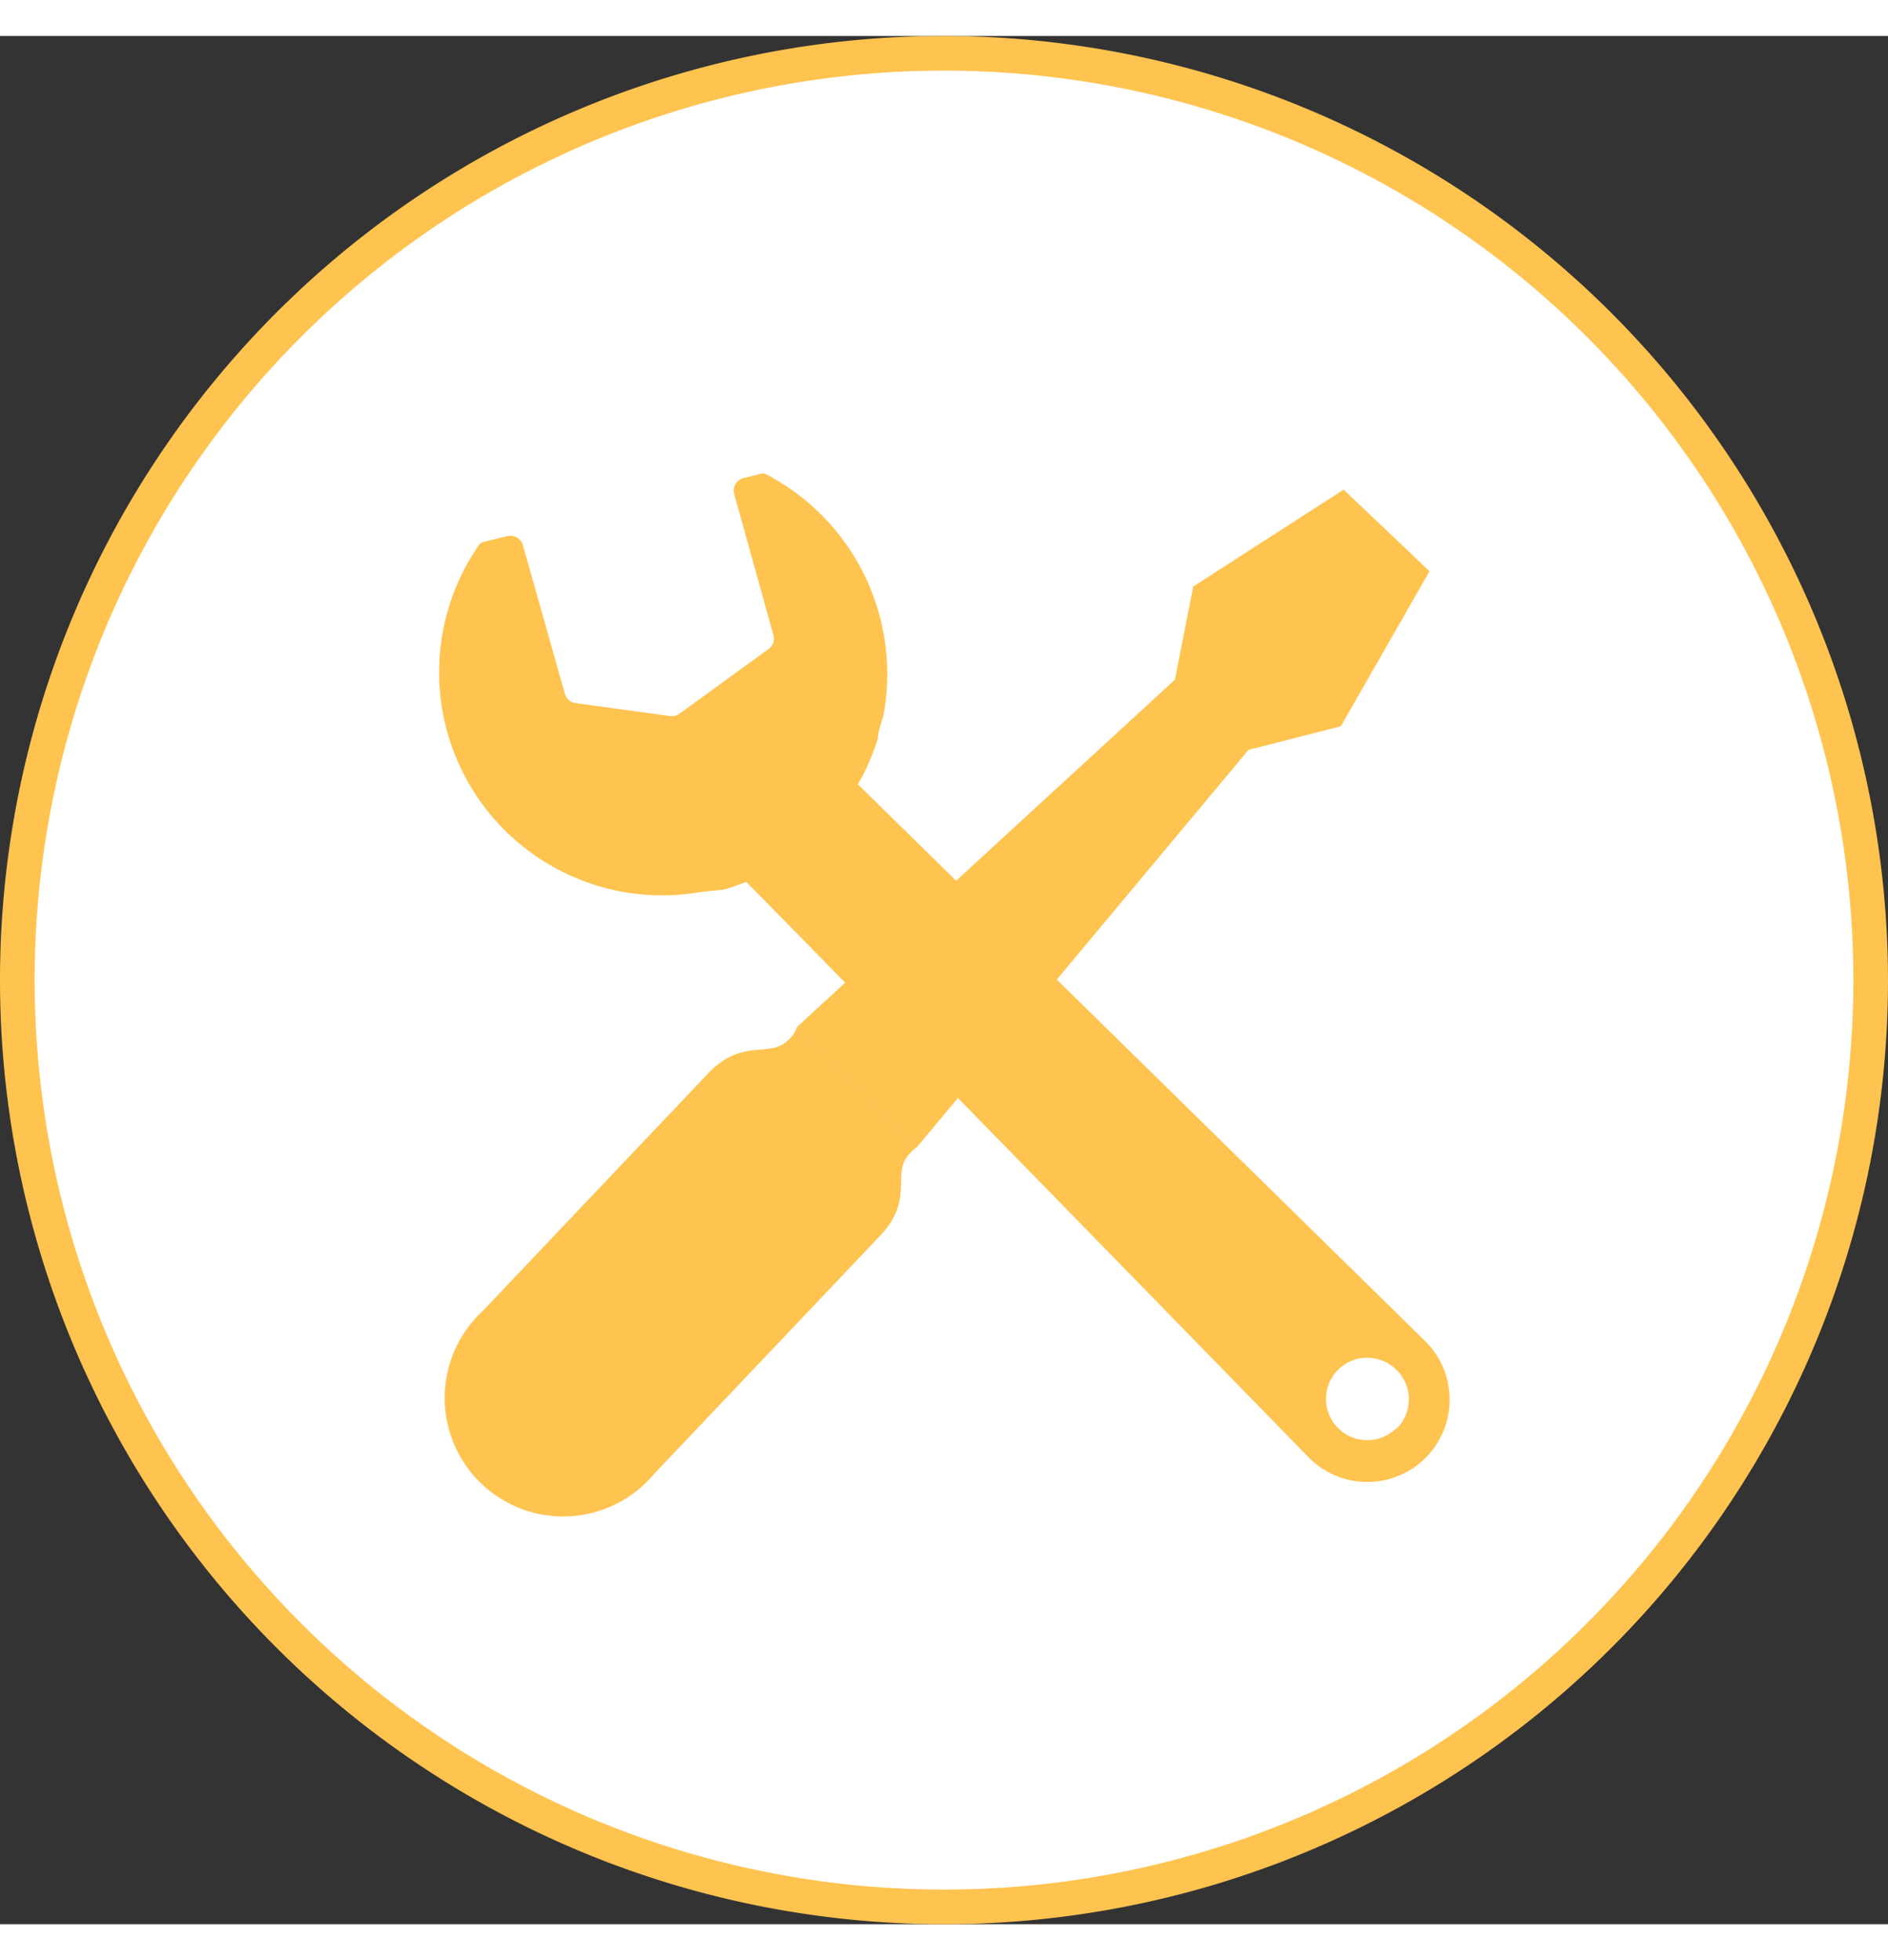 <svg xmlns="http://www.w3.org/2000/svg" viewBox="0 0 109 109" width="105"><rect x="0" y="0" width="109" height="109" fill="#333333" stroke="none"/><defs><style>.cls-1{fill:#fff;}.cls-2{fill:#ffc350;}</style></defs><title>service_ico</title><g id="レイヤー_2" data-name="レイヤー 2"><g id="イラスト"><path class="cls-1" d="M54.5,108A53.5,53.5,0,1,1,108,54.5,53.56,53.56,0,0,1,54.5,108Z"/><path class="cls-2" d="M54.5,2A52.5,52.5,0,1,1,2,54.5,52.5,52.5,0,0,1,54.5,2m0-2A54.5,54.5,0,1,0,109,54.5,54.56,54.56,0,0,0,54.5,0Z"/><path class="cls-2" d="M82.3,75.36,49.53,43.2a12.88,12.88,0,0,0,1.14-2.61,3.91,3.91,0,0,1,.19-.89c.06-.17.1-.35.15-.52a13,13,0,0,0-6.86-13.92l-.17,0-1.05.26a.76.76,0,0,0-.47.35.75.75,0,0,0-.07.58l2.26,8.13a.75.75,0,0,1-.28.81l-5.14,3.73a.76.76,0,0,1-.54.14l-5.46-.75a.75.75,0,0,1-.62-.54L30.19,29.4a.75.75,0,0,0-.9-.53l-1.38.34a.73.73,0,0,0-.2.09A12.88,12.88,0,0,0,40.18,49.46c.57-.08,1.08-.14,1.56-.17a12.77,12.77,0,0,0,1.34-.46c5.5,5.56,32.5,33.25,32.5,33.25a4.75,4.75,0,1,0,6.72-6.72Zm-1.68,5a2.38,2.38,0,1,1,0-3.36A2.37,2.37,0,0,1,80.62,80.4Z"/><polygon class="cls-2" points="72.08 41.21 77.41 39.85 82.53 30.9 80.05 28.54 77.57 26.19 68.89 31.78 67.83 37.16 46.03 57.19 52.89 64.2 72.08 41.21"/><path class="cls-2" d="M45.39,58.06c-1.06.92-2.56-.22-4.53,1.85l-13,13.7A6.84,6.84,0,1,0,37.77,83l13-13.7c2-2.07.76-3.51,1.61-4.62a2.53,2.53,0,0,1,.5-.5l-6.85-7A1.89,1.89,0,0,1,45.39,58.06Z"/></g></g></svg>